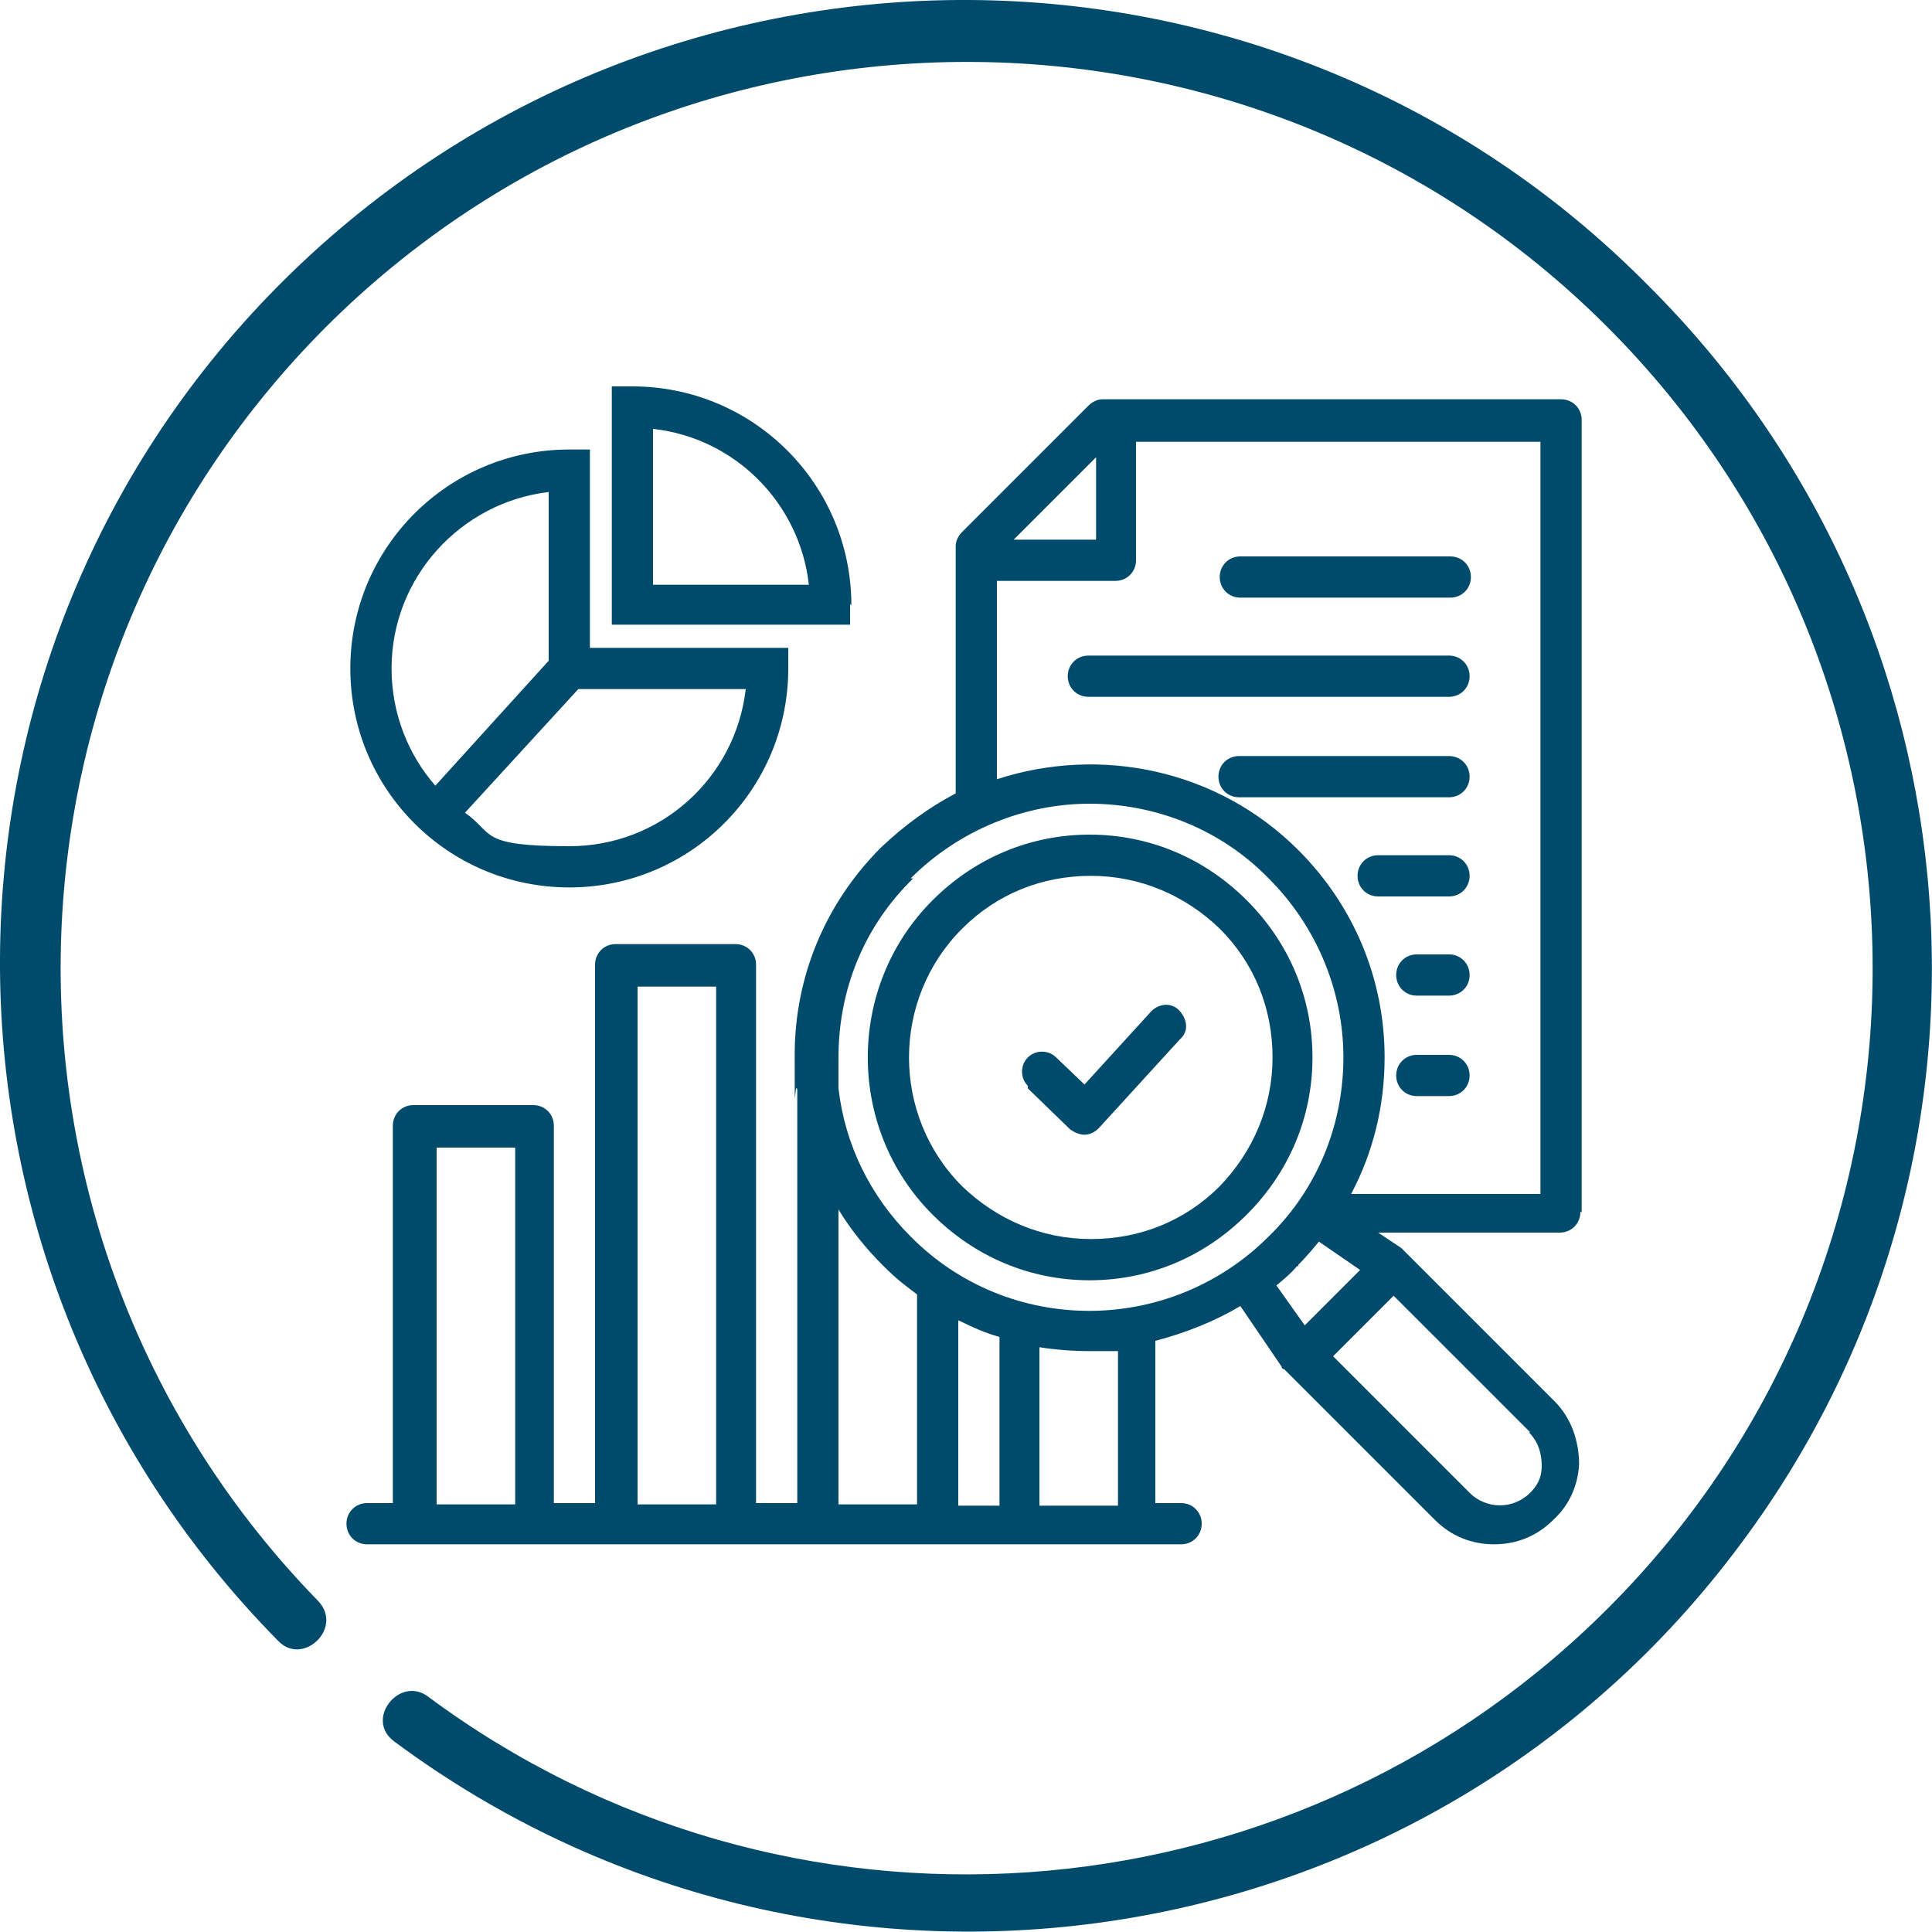 <?xml version="1.0" encoding="UTF-8"?>
<svg id="Layer_1" xmlns="http://www.w3.org/2000/svg" version="1.1" viewBox="0 0 150 150">
  <!-- Generator: Adobe Illustrator 29.4.0, SVG Export Plug-In . SVG Version: 2.1.0 Build 152)  -->
  <defs>
    <style>
      .st0 {
        fill: #004b6b;
      }
    </style>
  </defs>
  <g id="a110d739-d4be-4a80-905d-b7a3883e1aa5">
    <path id="be85e0fc-a83a-4825-b3d2-4570a8895e66" class="st0" d="M128,22.2c-29-29.4-76.4-29.6-105.8-.6-29.4,29-29.6,76.4-.6,105.8,1.9,2,5.1-1,3.1-3.1C-2.4,96.5-1.9,52,25.9,24.8,53.7-2.3,98.3-1.8,125.4,26c27.1,27.8,26.6,72.4-1.2,99.5-24.7,24.1-63.3,26.8-91,6.2-2.2-1.6-4.9,1.8-2.6,3.5,33.1,24.6,80,17.8,104.6-15.4,22.2-29.8,19.1-71.4-7.2-97.6h0Z"/>
  </g>
  <path class="st0" d="M72.4,94.3c3.3,3.3,7.6,5.1,12.2,5.1s8.9-1.8,12.2-5.1,5.1-7.6,5.1-12.2-1.8-8.9-5.1-12.2-7.6-5.1-12.2-5.1-8.9,1.8-12.2,5.1c-6.7,6.7-6.7,17.7,0,24.4h0ZM74.7,72.1c2.7-2.7,6.2-4.1,10-4.1s7.3,1.5,10,4.1c2.7,2.7,4.1,6.2,4.1,10s-1.5,7.3-4.1,10c-2.7,2.7-6.2,4.1-10,4.1s-7.3-1.5-10-4.1c-5.5-5.5-5.5-14.5,0-20h0ZM122.8,94.2v-61.6c0-.9-.7-1.6-1.6-1.6h-35.6c-.4,0-.8.2-1.1.5l-9.8,9.8c-.3.3-.5.7-.5,1.1v19.2c-2.1,1.1-4,2.5-5.8,4.2-4.3,4.3-6.7,10-6.7,16.1s0,1.8.2,2.7v32.1h-3.2v-41.8c0-.9-.7-1.6-1.6-1.6h-9.3c-.9,0-1.6.7-1.6,1.6v41.8h-3.2v-29.3c0-.9-.7-1.6-1.6-1.6h-9.3c-.9,0-1.6.7-1.6,1.6v29.3h-2c-.9,0-1.6.7-1.6,1.6s.7,1.6,1.6,1.6h63.2c.9,0,1.6-.7,1.6-1.6s-.7-1.6-1.6-1.6h-2v-12.6c2.3-.6,4.6-1.5,6.6-2.7l3.2,4.7h0s0,.2.2.2l11.7,11.7c1.3,1.3,2.9,1.9,4.6,1.9s3.3-.6,4.6-1.9c1.2-1.1,1.9-2.6,2-4.3,0-1.8-.6-3.6-1.9-4.9l-11.7-11.7-.2-.2h0l-1.8-1.2h14.1c.9,0,1.6-.7,1.6-1.6h.1ZM85.1,35.5v6.4h-6.4l6.4-6.4ZM70.7,68.2c3.8-3.8,8.9-5.8,13.9-5.8s10.1,1.9,13.9,5.8c3.7,3.7,5.8,8.7,5.8,13.9s-2,10.2-5.8,13.9c-7.7,7.7-20.2,7.7-27.8,0-3.1-3.1-5.1-7.1-5.6-11.5h0c0-.8,0-1.6,0-2.4,0-5.3,2-10.2,5.8-13.9h-.1ZM77.6,103.8v13.1h-3.2v-14.4c1,.5,2.1,1,3.2,1.3h0ZM65.1,93.9c.9,1.5,2.1,3,3.4,4.3s1.8,1.6,2.7,2.3v16.3h-6.1v-22.9ZM49.5,76.6h6.1v40.2h-6.1v-40.2ZM33.9,89.1h6.1v27.7h-6.1v-27.7ZM86.8,116.9h-6.1v-12.3c1.3.2,2.6.3,3.9.3s1.5,0,2.2,0v12h0ZM100.8,98.2c.6-.6,1.1-1.2,1.6-1.8l3.2,2.2-4.3,4.3-2.2-3.1c.6-.5,1.1-.9,1.6-1.5h.1ZM118.7,111.2c.7.7,1,1.6,1,2.6s-.4,1.6-.9,2.1h0c-1.3,1.3-3.4,1.3-4.7,0l-10.6-10.6,4.7-4.7,10.6,10.6h0ZM119.7,92.7h-14.8c1.7-3.2,2.6-6.8,2.6-10.6,0-6.1-2.4-11.8-6.7-16.1-6.3-6.3-15.4-8.1-23.4-5.5v-15.4h9.2c.9,0,1.6-.7,1.6-1.6v-9.2h31.4v58.4h.1ZM114.1,75.7c0,.9-.7,1.6-1.6,1.6h-2.5c-.9,0-1.6-.7-1.6-1.6s.7-1.6,1.6-1.6h2.5c.9,0,1.6.7,1.6,1.6ZM114.1,60.3c0,.9-.7,1.6-1.6,1.6h-16.3c-.9,0-1.6-.7-1.6-1.6s.7-1.6,1.6-1.6h16.3c.9,0,1.6.7,1.6,1.6ZM114.1,68c0,.9-.7,1.6-1.6,1.6h-5.5c-.9,0-1.6-.7-1.6-1.6s.7-1.6,1.6-1.6h5.5c.9,0,1.6.7,1.6,1.6ZM114.1,52.5c0,.9-.7,1.6-1.6,1.6h-28c-.9,0-1.6-.7-1.6-1.6s.7-1.6,1.6-1.6h28c.9,0,1.6.7,1.6,1.6ZM94.7,44.8c0-.9.7-1.6,1.6-1.6h16.3c.9,0,1.6.7,1.6,1.6s-.7,1.6-1.6,1.6h-16.3c-.9,0-1.6-.7-1.6-1.6ZM114.1,83.5c0,.9-.7,1.6-1.6,1.6h-2.5c-.9,0-1.6-.7-1.6-1.6s.7-1.6,1.6-1.6h2.5c.9,0,1.6.7,1.6,1.6ZM79.8,84.3c-.6-.6-.6-1.6,0-2.2s1.6-.6,2.2,0l2.2,2.1,5.2-5.7c.6-.6,1.6-.7,2.2,0s.7,1.6,0,2.2l-6.3,6.9c-.3.3-.7.5-1.1.5h0c-.4,0-.8-.2-1.1-.4l-3.3-3.2h0ZM44.2,68.9c9.4,0,17-7.6,17-17v-1.6h-15.4v-15.4h-1.6c-9.4,0-17,7.6-17,17s7.6,17,17,17h0ZM57.9,53.5c-.8,6.9-6.6,12.2-13.7,12.2s-5.8-1-8.1-2.6l8.8-9.6h13ZM42.6,38.2v13.1l-8.8,9.7c-2.1-2.4-3.4-5.6-3.4-9.1,0-7.1,5.4-12.9,12.2-13.7h0ZM66.1,47c0-9.4-7.6-17-17-17h-1.6v18.5h18.5v-1.6h0ZM50.7,45.4v-12.1c6.4.7,11.4,5.8,12.1,12.1h-12.1Z"/>
</svg>
